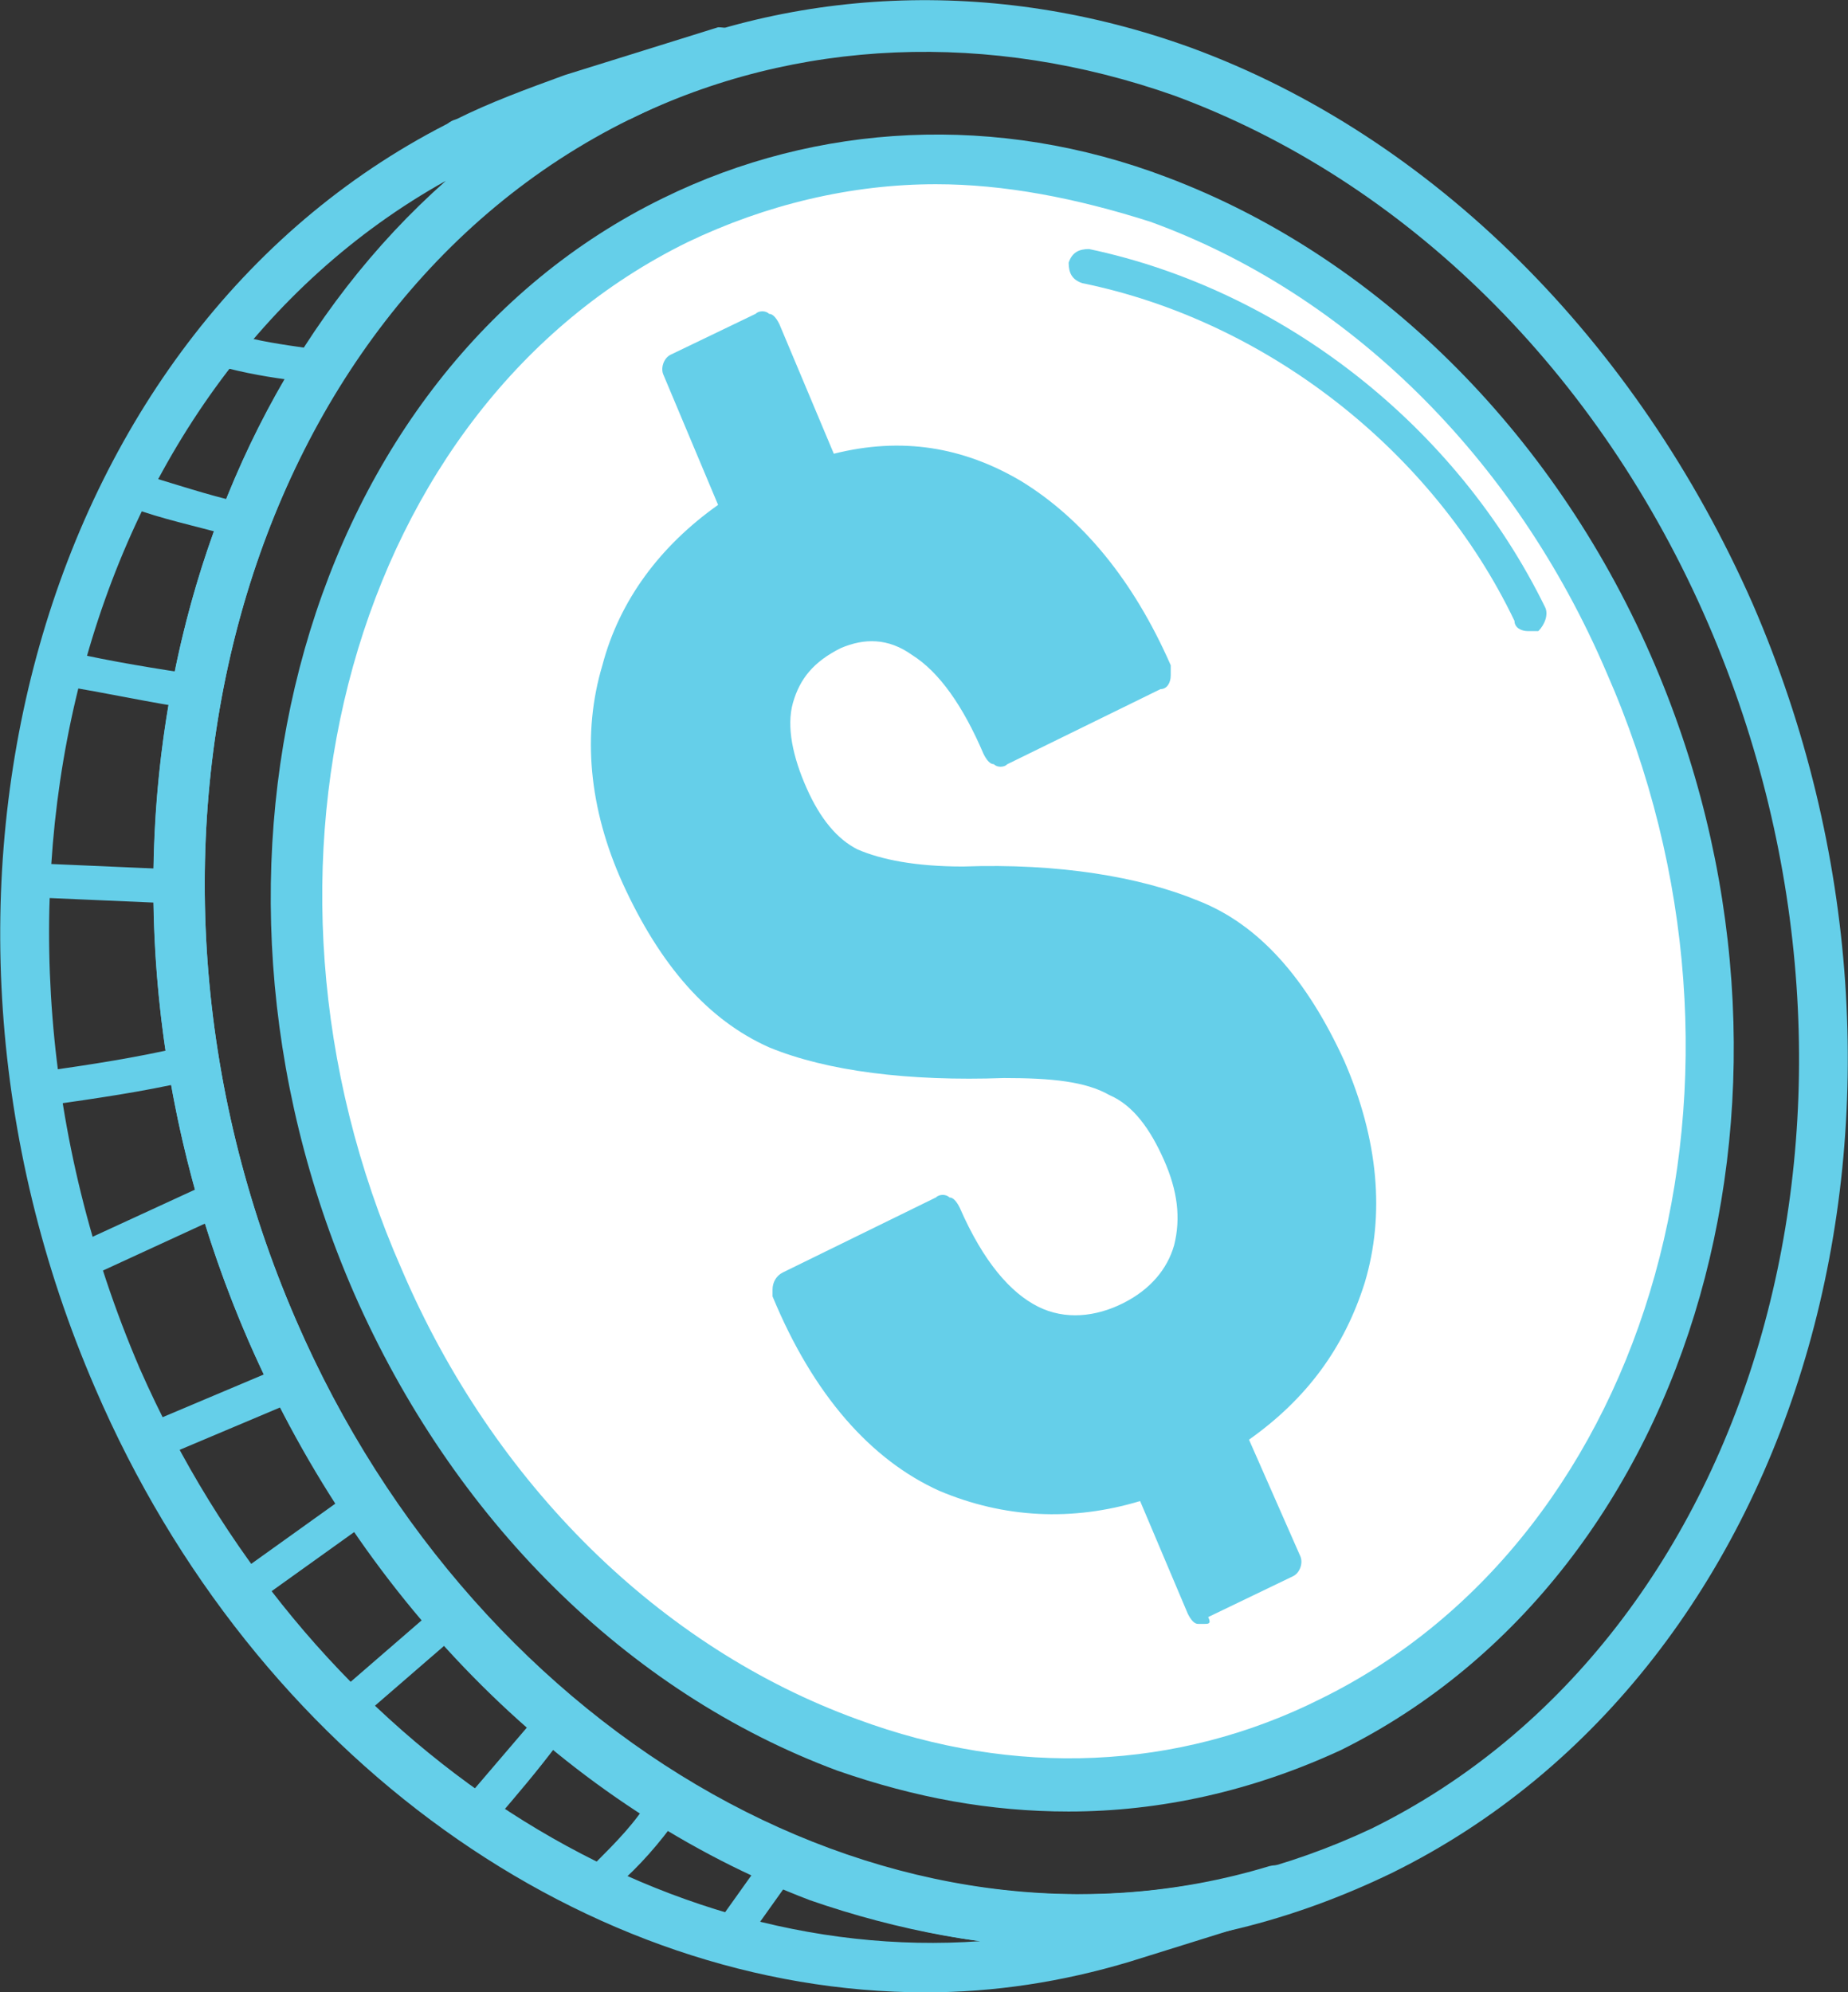 <svg width="90" height="97" viewBox="0 0 90 97" fill="none" xmlns="http://www.w3.org/2000/svg">
<rect x="0" y="0" width="90" height="97" fill="#333333" stroke="none"/>
<g clip-path="url(#clip0_69_56)">
<path d="M32.817 10.631C49.557 2.326 70.441 12.125 79.226 32.389C88.01 52.653 81.546 75.74 64.64 84.045C47.9 92.35 27.016 82.55 18.231 62.286C9.447 42.189 16.076 18.935 32.817 10.631ZM66.132 62.286C67.126 59.13 66.795 55.809 65.137 52.154C63.48 48.334 61.325 46.009 58.507 44.846C55.69 43.684 52.043 43.185 47.402 43.185C44.916 43.185 43.093 42.853 41.767 42.355C40.607 41.691 39.612 40.528 38.784 38.867C37.955 37.206 37.789 35.545 38.121 34.216C38.452 32.721 39.281 31.725 40.773 31.06C42.264 30.396 43.756 30.396 45.082 31.392C46.574 32.389 47.734 34.05 48.894 36.541L56.353 32.887V32.721C54.695 28.569 52.375 25.745 49.391 24.084C46.574 22.423 43.425 22.091 40.11 23.088L37.126 16.278L33.148 17.939L36.132 24.749C33.148 26.742 31.159 29.233 30.331 32.555C29.502 35.711 29.668 39.033 31.325 42.687C32.983 46.507 35.137 48.999 37.955 50.161C40.773 51.324 44.419 51.822 49.06 51.656C51.38 51.656 53.203 51.988 54.529 52.653C55.855 53.317 56.85 54.48 57.513 56.307C58.342 57.968 58.507 59.629 58.01 61.124C57.679 62.619 56.684 63.615 55.027 64.446C53.369 65.276 51.712 65.276 50.054 64.612C48.397 63.947 47.071 62.12 45.745 59.297L38.286 62.951V63.117C40.275 67.767 42.761 70.757 45.911 72.086C49.06 73.415 52.375 73.415 55.855 72.252L58.507 78.564L62.651 76.571L59.999 70.259C63.148 67.934 65.137 65.442 66.132 62.286Z" fill="white"/>
<path d="M37.292 15.945L40.276 22.755C43.591 21.759 46.574 22.091 49.558 23.752C52.375 25.413 54.696 28.236 56.519 32.389V32.555L49.06 36.209C47.9 33.718 46.74 32.057 45.248 31.06C43.757 30.064 42.431 30.064 40.939 30.728C39.447 31.392 38.453 32.555 38.287 33.884C37.956 35.212 38.287 36.873 38.95 38.534C39.613 40.195 40.607 41.358 41.933 42.022C43.094 42.687 45.083 43.019 47.569 42.853C52.21 42.853 56.022 43.351 58.674 44.514C61.491 45.676 63.646 48.168 65.304 51.822C66.961 55.476 67.293 58.798 66.298 61.954C65.304 65.11 63.315 67.601 60.331 69.594L62.983 75.906L58.84 77.899L56.188 71.587C52.707 72.75 49.392 72.75 46.243 71.421C43.094 70.093 40.442 67.103 38.618 62.452V62.286L46.077 58.632C47.237 61.456 48.729 63.117 50.386 63.947C52.044 64.611 53.701 64.611 55.359 63.781C57.016 62.95 58.011 61.954 58.342 60.459C58.674 58.964 58.508 57.469 57.845 55.642C57.182 53.981 56.022 52.819 54.862 51.988C53.536 51.324 51.712 50.992 49.392 50.992C44.751 51.158 41.105 50.659 38.287 49.497C35.469 48.334 33.315 45.843 31.657 42.022C30.166 38.534 29.834 35.046 30.663 31.89C31.491 28.735 33.48 26.077 36.464 24.084L33.149 17.939L37.292 15.945Z" fill="#65CFE9"/>
<path d="M22.706 8.138C22.209 8.138 21.712 7.806 21.546 7.308C21.38 6.643 21.546 5.979 22.209 5.813C23.867 4.982 25.69 4.318 27.513 3.653L34.972 1.328C35.635 1.328 36.297 1.66 36.463 2.325C36.629 2.989 36.297 3.653 35.635 3.82C33.977 4.318 32.32 4.982 30.662 5.813H30.496L23.038 8.138C22.872 8.138 22.872 8.138 22.706 8.138Z" fill="#65CFE9"/>
<path d="M52.044 87.865C48.398 87.865 44.586 87.2 40.939 85.872C30.829 82.218 22.376 73.747 17.569 62.784C8.619 42.022 15.248 18.437 32.486 9.966C39.945 6.312 48.563 5.98 56.685 8.969C66.796 12.623 75.249 21.094 80.055 32.056C89.005 52.652 82.376 76.404 65.138 84.875C60.994 86.868 56.519 87.865 52.044 87.865ZM45.58 8.637C41.271 8.637 37.127 9.634 33.315 11.461C16.906 19.599 10.608 42.188 19.226 62.12C23.867 72.75 31.989 80.723 41.602 84.377C49.392 87.2 57.514 86.868 64.475 83.38C80.884 75.242 87.182 52.652 78.563 32.721C73.922 22.091 65.801 14.118 56.188 10.464C52.541 9.301 49.061 8.637 45.58 8.637Z" fill="#65CFE9"/>
<path d="M58.674 79.062C58.508 79.062 58.508 79.062 58.342 79.062C58.176 79.062 58.011 78.896 57.845 78.563L55.525 73.082C52.21 74.079 48.895 73.913 45.746 72.584C42.431 71.089 39.613 67.933 37.624 63.117V62.95V62.784C37.624 62.452 37.79 62.12 38.121 61.954L45.58 58.3C45.746 58.134 46.077 58.134 46.243 58.3C46.408 58.3 46.574 58.466 46.74 58.798C47.9 61.456 49.226 62.95 50.552 63.615C51.878 64.279 53.37 64.113 54.696 63.449C56.022 62.784 56.851 61.788 57.182 60.625C57.514 59.296 57.348 57.968 56.685 56.473C56.022 54.978 55.193 53.815 54.033 53.317C52.873 52.652 51.215 52.486 48.895 52.486C44.254 52.652 40.276 52.154 37.458 50.992C34.475 49.663 32.154 47.005 30.331 43.019C28.674 39.365 28.342 35.711 29.337 32.389C30.166 29.233 32.154 26.575 34.972 24.582L32.32 18.271C32.154 17.938 32.32 17.44 32.652 17.274L36.795 15.281C36.961 15.115 37.292 15.115 37.458 15.281C37.624 15.281 37.79 15.447 37.956 15.779L40.608 22.091C43.922 21.26 46.906 21.759 49.724 23.419C52.707 25.247 55.193 28.236 57.016 32.389C57.016 32.555 57.016 32.555 57.016 32.721V32.887C57.016 33.219 56.85 33.551 56.519 33.551L49.06 37.206C48.895 37.372 48.563 37.372 48.398 37.206C48.232 37.206 48.066 37.039 47.9 36.707C46.906 34.382 45.746 32.721 44.42 31.89C43.259 31.06 42.099 31.06 40.939 31.558C39.613 32.223 38.95 33.053 38.618 34.216C38.287 35.378 38.618 36.873 39.282 38.368C39.944 39.863 40.773 40.86 41.768 41.358C42.928 41.856 44.585 42.188 46.906 42.188C51.547 42.022 55.525 42.687 58.342 43.849C61.326 45.012 63.646 47.669 65.469 51.656C67.127 55.476 67.458 59.13 66.464 62.452C65.469 65.608 63.646 68.099 60.828 70.093L63.315 75.74C63.48 76.072 63.315 76.57 62.983 76.736L58.84 78.73C59.005 79.062 58.84 79.062 58.674 79.062ZM56.022 71.255C56.353 71.255 56.685 71.421 56.85 71.753L59.171 77.235L61.823 75.906L59.503 70.425C59.337 70.093 59.503 69.594 59.834 69.428C62.652 67.601 64.641 65.11 65.469 62.286C66.298 59.296 65.967 56.14 64.475 52.652C62.983 48.998 60.828 46.839 58.342 45.676C55.69 44.514 52.044 44.015 47.569 44.181C44.917 44.181 42.928 43.849 41.602 43.185C40.276 42.521 39.116 41.192 38.287 39.365C37.458 37.538 37.292 35.711 37.624 34.216C37.956 32.555 38.95 31.226 40.773 30.396C42.431 29.565 44.254 29.731 45.911 30.728C47.403 31.724 48.563 33.219 49.724 35.378L55.856 32.389C54.199 28.735 52.044 26.243 49.558 24.748C46.906 23.253 44.088 22.921 40.939 23.752C40.607 23.918 40.11 23.586 39.944 23.253L37.293 17.108L34.143 18.271L36.795 24.25C36.961 24.582 36.795 25.081 36.464 25.247C33.646 27.074 31.823 29.565 30.994 32.555C30.165 35.544 30.497 38.7 31.823 42.022C33.315 45.676 35.469 48.002 38.121 48.998C40.773 50.161 44.42 50.659 48.895 50.327C51.381 50.327 53.37 50.659 54.862 51.324C56.353 52.154 57.514 53.483 58.342 55.31C59.171 57.137 59.337 58.964 58.84 60.625C58.342 62.286 57.182 63.615 55.359 64.445C53.536 65.276 51.547 65.442 49.724 64.611C48.066 63.947 46.574 62.286 45.414 59.628L39.447 63.117C41.27 67.269 43.591 69.926 46.408 71.089C49.392 72.418 52.541 72.418 55.69 71.255C55.856 71.255 55.856 71.255 56.022 71.255Z" fill="#65CFE9"/>
<path d="M52.044 88.197C48.232 88.197 44.585 87.532 40.773 86.204C30.497 82.383 22.044 73.913 17.237 62.95C8.121 42.022 14.917 18.104 32.32 9.633C39.779 5.979 48.563 5.481 56.85 8.637C66.961 12.457 75.58 20.928 80.386 31.89C89.502 52.652 82.707 76.57 65.303 85.207C60.994 87.2 56.519 88.197 52.044 88.197ZM45.58 8.969C41.436 8.969 37.292 9.966 33.48 11.793C17.237 19.765 10.939 42.188 19.558 61.788C24.033 72.252 32.154 80.224 41.767 83.712C49.392 86.536 57.348 86.204 64.309 82.716C80.552 74.743 86.85 52.32 78.232 32.721C73.757 22.257 65.635 14.284 56.022 10.796C52.375 9.633 48.895 8.969 45.58 8.969Z" fill="#65CFE9"/>
<path d="M74.421 30.728C74.089 30.728 73.758 30.562 73.758 30.23C69.78 21.925 61.658 15.613 52.708 13.786C52.211 13.62 52.045 13.288 52.045 12.789C52.211 12.291 52.542 12.125 53.039 12.125C62.487 14.118 70.94 20.762 75.249 29.565C75.415 29.897 75.249 30.396 74.918 30.728C74.586 30.728 74.421 30.728 74.421 30.728Z" fill="#65CFE9"/>
<path d="M27.845 4.984L35.304 2.658C33.646 3.156 31.823 3.821 30.166 4.651L22.707 6.977C24.364 6.146 26.022 5.482 27.845 4.984Z" fill="#65CFE9"/>
<path d="M52.541 94.841C48.231 94.841 43.756 94.01 39.447 92.516C27.679 88.031 17.734 78.231 12.099 65.276C1.657 41.192 9.447 13.454 29.668 3.488C38.286 -0.664 48.397 -1.163 58.01 2.325C69.778 6.644 79.723 16.61 85.358 29.399C95.8 53.483 88.01 81.221 67.789 91.187C62.983 93.512 57.844 94.841 52.541 94.841ZM30.662 5.813C11.767 15.115 4.474 41.358 14.419 64.279C19.723 76.57 29.171 85.872 40.441 90.024C49.391 93.346 58.673 92.848 66.795 89.028C85.69 79.726 93.148 53.483 83.204 30.396C77.9 18.105 68.452 8.803 57.181 4.651C48.231 1.495 38.784 1.827 30.662 5.813Z" fill="#65CFE9"/>
<path d="M45.084 97.001C28.675 97.001 12.432 85.706 4.642 67.602C-5.8 43.518 1.99 15.78 22.211 5.814H22.376L29.835 3.489C30.498 3.322 31.161 3.655 31.327 4.153C31.492 4.817 31.327 5.482 30.664 5.648C11.769 15.115 4.476 41.358 14.421 64.28C23.371 84.876 43.758 96.336 61.824 90.855C62.487 90.689 63.15 91.021 63.316 91.685C63.481 92.35 63.15 93.014 62.487 93.18L55.028 95.506C51.713 96.502 48.398 97.001 45.084 97.001ZM21.713 8.804C3.813 18.769 -2.817 44.182 6.796 66.605C14.752 84.709 31.492 95.672 47.736 94.509C33.15 92.516 19.227 81.554 12.1 65.276C3.15 44.68 7.625 21.261 21.713 8.804Z" fill="#65CFE9"/>
<path d="M14.916 18.603C13.591 18.437 12.43 18.27 11.104 17.938C10.607 17.772 10.441 17.44 10.441 16.942C10.607 16.443 10.939 16.277 11.436 16.277C12.596 16.61 13.756 16.776 14.916 16.942C15.414 16.942 15.745 17.44 15.745 17.772C15.745 18.27 15.248 18.603 14.916 18.603Z" fill="#65CFE9"/>
<path d="M11.934 26.243H11.768C10.111 25.745 8.453 25.413 6.962 24.914C6.465 24.748 6.299 24.25 6.465 23.918C6.465 23.253 6.962 23.087 7.459 23.253C9.116 23.752 10.608 24.25 12.266 24.582C12.763 24.748 12.929 25.08 12.929 25.579C12.597 25.911 12.266 26.243 11.934 26.243Z" fill="#65CFE9"/>
<path d="M9.613 34.548C7.293 34.216 5.138 33.718 2.983 33.386C2.486 33.219 2.32 32.887 2.32 32.389C2.486 31.891 2.818 31.725 3.315 31.725C5.469 32.223 7.624 32.555 9.779 32.887C10.276 32.887 10.608 33.386 10.442 33.884C10.442 34.216 10.11 34.548 9.613 34.548Z" fill="#65CFE9"/>
<path d="M9.115 44.015L1.491 43.682C0.994 43.682 0.662 43.35 0.662 42.852C0.662 42.354 0.994 42.022 1.491 42.022L9.115 42.354C9.612 42.354 9.944 42.686 9.944 43.184C9.944 43.682 9.612 44.015 9.115 44.015Z" fill="#65CFE9"/>
<path d="M2.321 53.816C1.824 53.816 1.492 53.484 1.492 53.152C1.492 52.653 1.824 52.321 2.155 52.155C4.476 51.823 6.63 51.491 8.785 50.992C9.282 50.826 9.614 51.158 9.779 51.657C9.945 52.155 9.614 52.487 9.117 52.653C6.962 53.152 4.641 53.484 2.321 53.816Z" fill="#65CFE9"/>
<path d="M4.476 62.12C4.144 62.12 3.813 61.954 3.647 61.622C3.481 61.123 3.647 60.791 3.979 60.459L10.111 57.636C10.608 57.469 10.94 57.636 11.271 57.968C11.437 58.466 11.271 58.798 10.94 59.13L4.807 61.954C4.642 62.12 4.476 62.12 4.476 62.12Z" fill="#65CFE9"/>
<path d="M7.623 70.924C7.292 70.924 6.96 70.758 6.795 70.425C6.629 69.927 6.795 69.595 7.292 69.263L13.59 66.605C14.087 66.439 14.419 66.605 14.75 67.104C14.916 67.602 14.75 67.934 14.253 68.266L7.955 70.924C7.955 70.924 7.789 70.924 7.623 70.924Z" fill="#65CFE9"/>
<path d="M12.596 77.732C12.264 77.732 12.098 77.566 11.933 77.4C11.601 77.068 11.767 76.57 12.098 76.237L16.739 72.915C17.071 72.583 17.568 72.749 17.899 73.082C18.231 73.414 18.065 73.912 17.734 74.244L13.093 77.566C12.927 77.732 12.761 77.732 12.596 77.732Z" fill="#65CFE9"/>
<path d="M17.57 83.38C17.404 83.38 17.073 83.214 16.907 83.048C16.575 82.716 16.575 82.218 17.073 81.885L20.719 78.73C21.05 78.397 21.548 78.397 21.879 78.896C22.211 79.228 22.211 79.726 21.713 80.058L18.067 83.214C17.901 83.38 17.735 83.38 17.57 83.38Z" fill="#65CFE9"/>
<path d="M23.371 88.695C23.205 88.695 23.039 88.695 22.874 88.529C22.542 88.197 22.542 87.698 22.874 87.366C23.868 86.204 24.863 85.041 25.857 83.878C26.189 83.546 26.686 83.38 27.017 83.712C27.349 84.044 27.515 84.543 27.183 84.875C26.189 86.204 25.194 87.366 24.2 88.529C23.868 88.529 23.702 88.695 23.371 88.695Z" fill="#65CFE9"/>
<path d="M29.668 92.183C29.502 92.183 29.17 92.017 29.005 91.851C28.673 91.519 28.673 91.021 29.005 90.689C29.999 89.692 30.994 88.695 31.656 87.533C31.988 87.201 32.485 87.034 32.817 87.367C33.148 87.699 33.314 88.197 32.982 88.529C32.154 89.692 31.159 90.855 29.999 91.851C29.999 92.183 29.833 92.183 29.668 92.183Z" fill="#65CFE9"/>
<path d="M35.801 94.675C35.635 94.675 35.469 94.675 35.303 94.509C34.972 94.177 34.806 93.678 35.138 93.346L36.795 91.021C37.127 90.689 37.624 90.523 37.955 90.855C38.287 91.187 38.453 91.685 38.121 92.017L36.464 94.343C36.298 94.509 36.132 94.675 35.801 94.675Z" fill="#65CFE9"/>
</g>
<defs>
<clipPath id="clip0_69_56">
<rect width="90" height="97" fill="white"/>
</clipPath>
</defs>
</svg>
